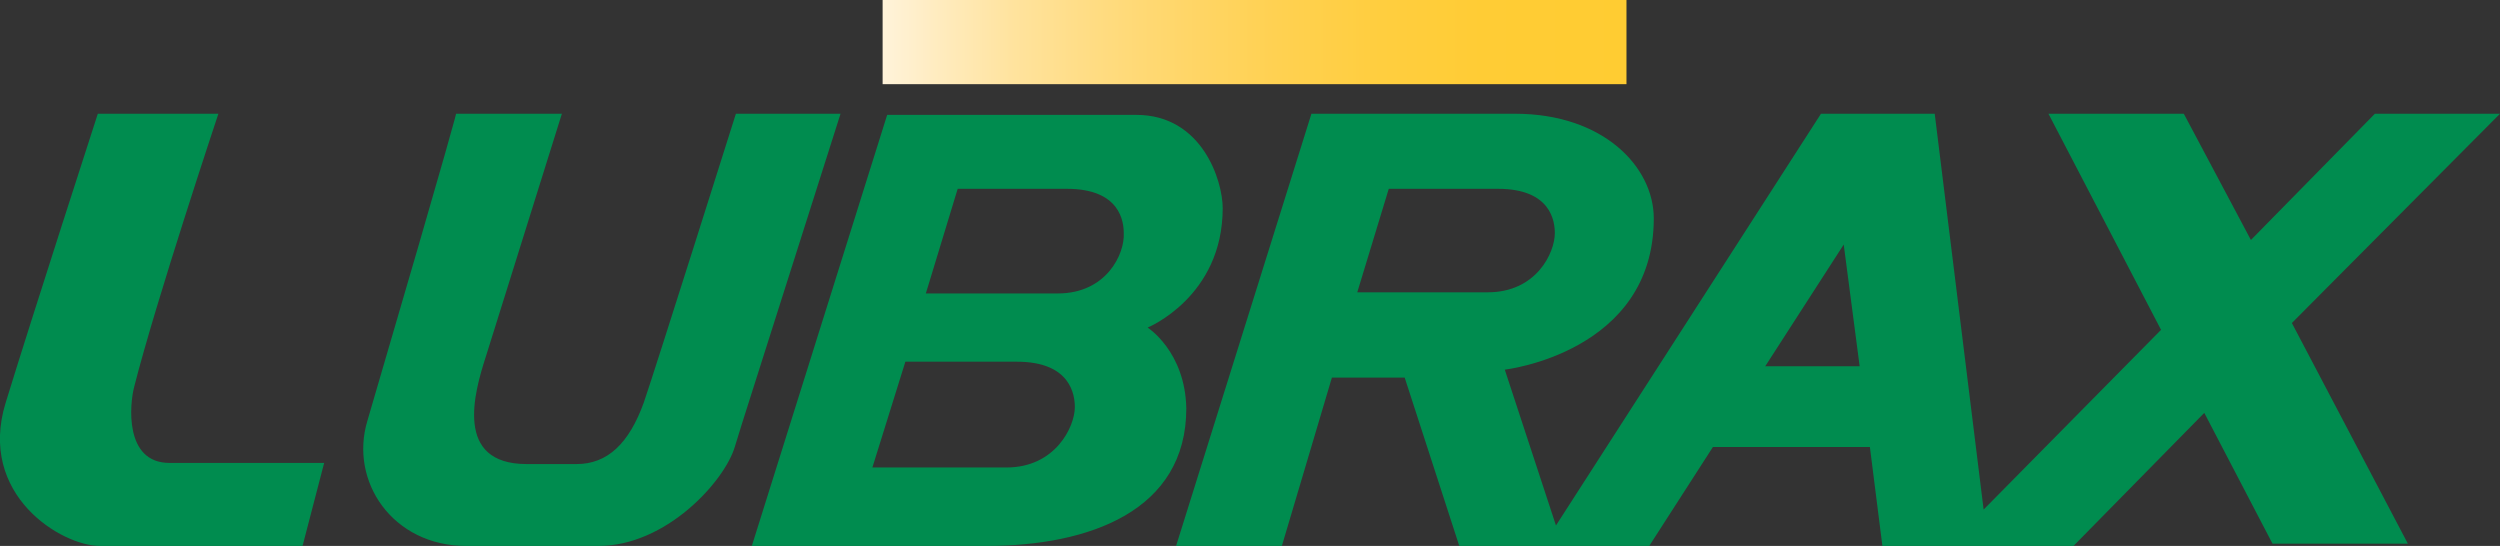 <?xml version="1.0" encoding="utf-8"?>
<!-- Generator: Adobe Illustrator 23.0.0, SVG Export Plug-In . SVG Version: 6.00 Build 0)  -->
<svg version="1.1" id="Capa_1" xmlns="http://www.w3.org/2000/svg" xmlns:xlink="http://www.w3.org/1999/xlink" x="0px" y="0px"
	 viewBox="0 0 219.8 48" style="enable-background:new 0 0 219.8 48;" xml:space="preserve">
<rect x="0" y="0" width="219.8" height="48" fill="#333333" stroke="none"/>
<style type="text/css">
	.st0{fill:url(#SVGID_1_);}
	.st1{fill:none;}
	.st2{fill:#008C4F;}
</style>
<g>
	
		<linearGradient id="SVGID_1_" gradientUnits="userSpaceOnUse" x1="325.291" y1="498.993" x2="326.291" y2="498.993" gradientTransform="matrix(65.373 0 0 65.373 -21187.508 -32616.74)">
		<stop  offset="0" style="stop-color:#FFF3DA"/>
		<stop  offset="6.830000e-02" style="stop-color:#FFECC1"/>
		<stop  offset="0.174" style="stop-color:#FFE39E"/>
		<stop  offset="0.286" style="stop-color:#FFDC82"/>
		<stop  offset="0.402" style="stop-color:#FFD669"/>
		<stop  offset="0.525" style="stop-color:#FFD152"/>
		<stop  offset="0.657" style="stop-color:#FFCE40"/>
		<stop  offset="0.804" style="stop-color:#FFCC35"/>
		<stop  offset="1" style="stop-color:#FFCC32"/>
	</linearGradient>
	<rect x="77.6" y="0" class="st0" width="65.4" height="7.4"/>
	<polygon class="st1" points="140.1,7.4 77.6,7.4 80.5,0 142.9,0 	"/>
	<path class="st2" d="M11.8,34c1.9-7.5,7.4-24,7.4-24H8.6c0,0-5.8,17.9-8.1,25.4C-2,43.5,5.4,48,8.8,48h17.8l1.9-7.3H14.9
		C10.9,40.7,11.4,35.5,11.8,34 M64.7,10c0,0-7.1,22.5-8.1,25.4c-1.3,3.6-3.2,5.4-5.9,5.4h-4.4c-6.4,0-4.6-6.3-3.6-9.4
		C49.4,10,49.4,10,49.4,10h-9.3c0,0,0,0.4-7.8,27c-1.6,5.3,2.2,11,8.7,11h11.6c6,0,11.1-5.7,12-8.7c1.2-3.9-0.1,0.3,9.3-29.3H64.7z
		 M219.8,10h-11l-10.9,11.1L192,10h-11.9l9.9,19l-15.6,15.8L170.1,10h-10l-23.3,36.2l-4.5-13.7c0,0,13.1-1.5,13.1-13.3
		c0-4.5-4.4-9.2-12.2-9.2h-17.9l-11.9,38h9.3l4.4-14.8h6.4l4.8,14.8h16.7l5.6-8.7h13.8l1.1,8.7h16.8l11.5-11.7l6,11.5h11.9
		l-10.2-19.4L219.8,10z M119.3,25.8l2.8-9.2h9.6c4.7,0,5,2.9,5,3.9c0,1.7-1.6,5.2-5.9,5.2H119.3z M155.2,32.2l6.9-10.7l1.4,10.7
		H155.2z M100.9,28.8c0,0,6.6-2.7,6.6-10.5c0-2.4-1.8-8.2-7.6-8.2H78L66.1,48h20.6c9.1,0,17.6-3.1,17.6-12.1
		C104.2,30.9,100.9,28.8,100.9,28.8 M88.5,41.1H76.7l2.9-9.3h9.8c4.8,0,5.1,3,5.1,4C94.5,37.5,92.8,41.1,88.5,41.1 M93,25.8H81.4
		l2.8-9.2h9.6c4.7,0,5,2.9,5,3.9C98.9,22.3,97.3,25.8,93,25.8"/>
</g>
<rect x="333.3" y="-342.1" class="st1" width="595.3" height="841.9"/>
</svg>
